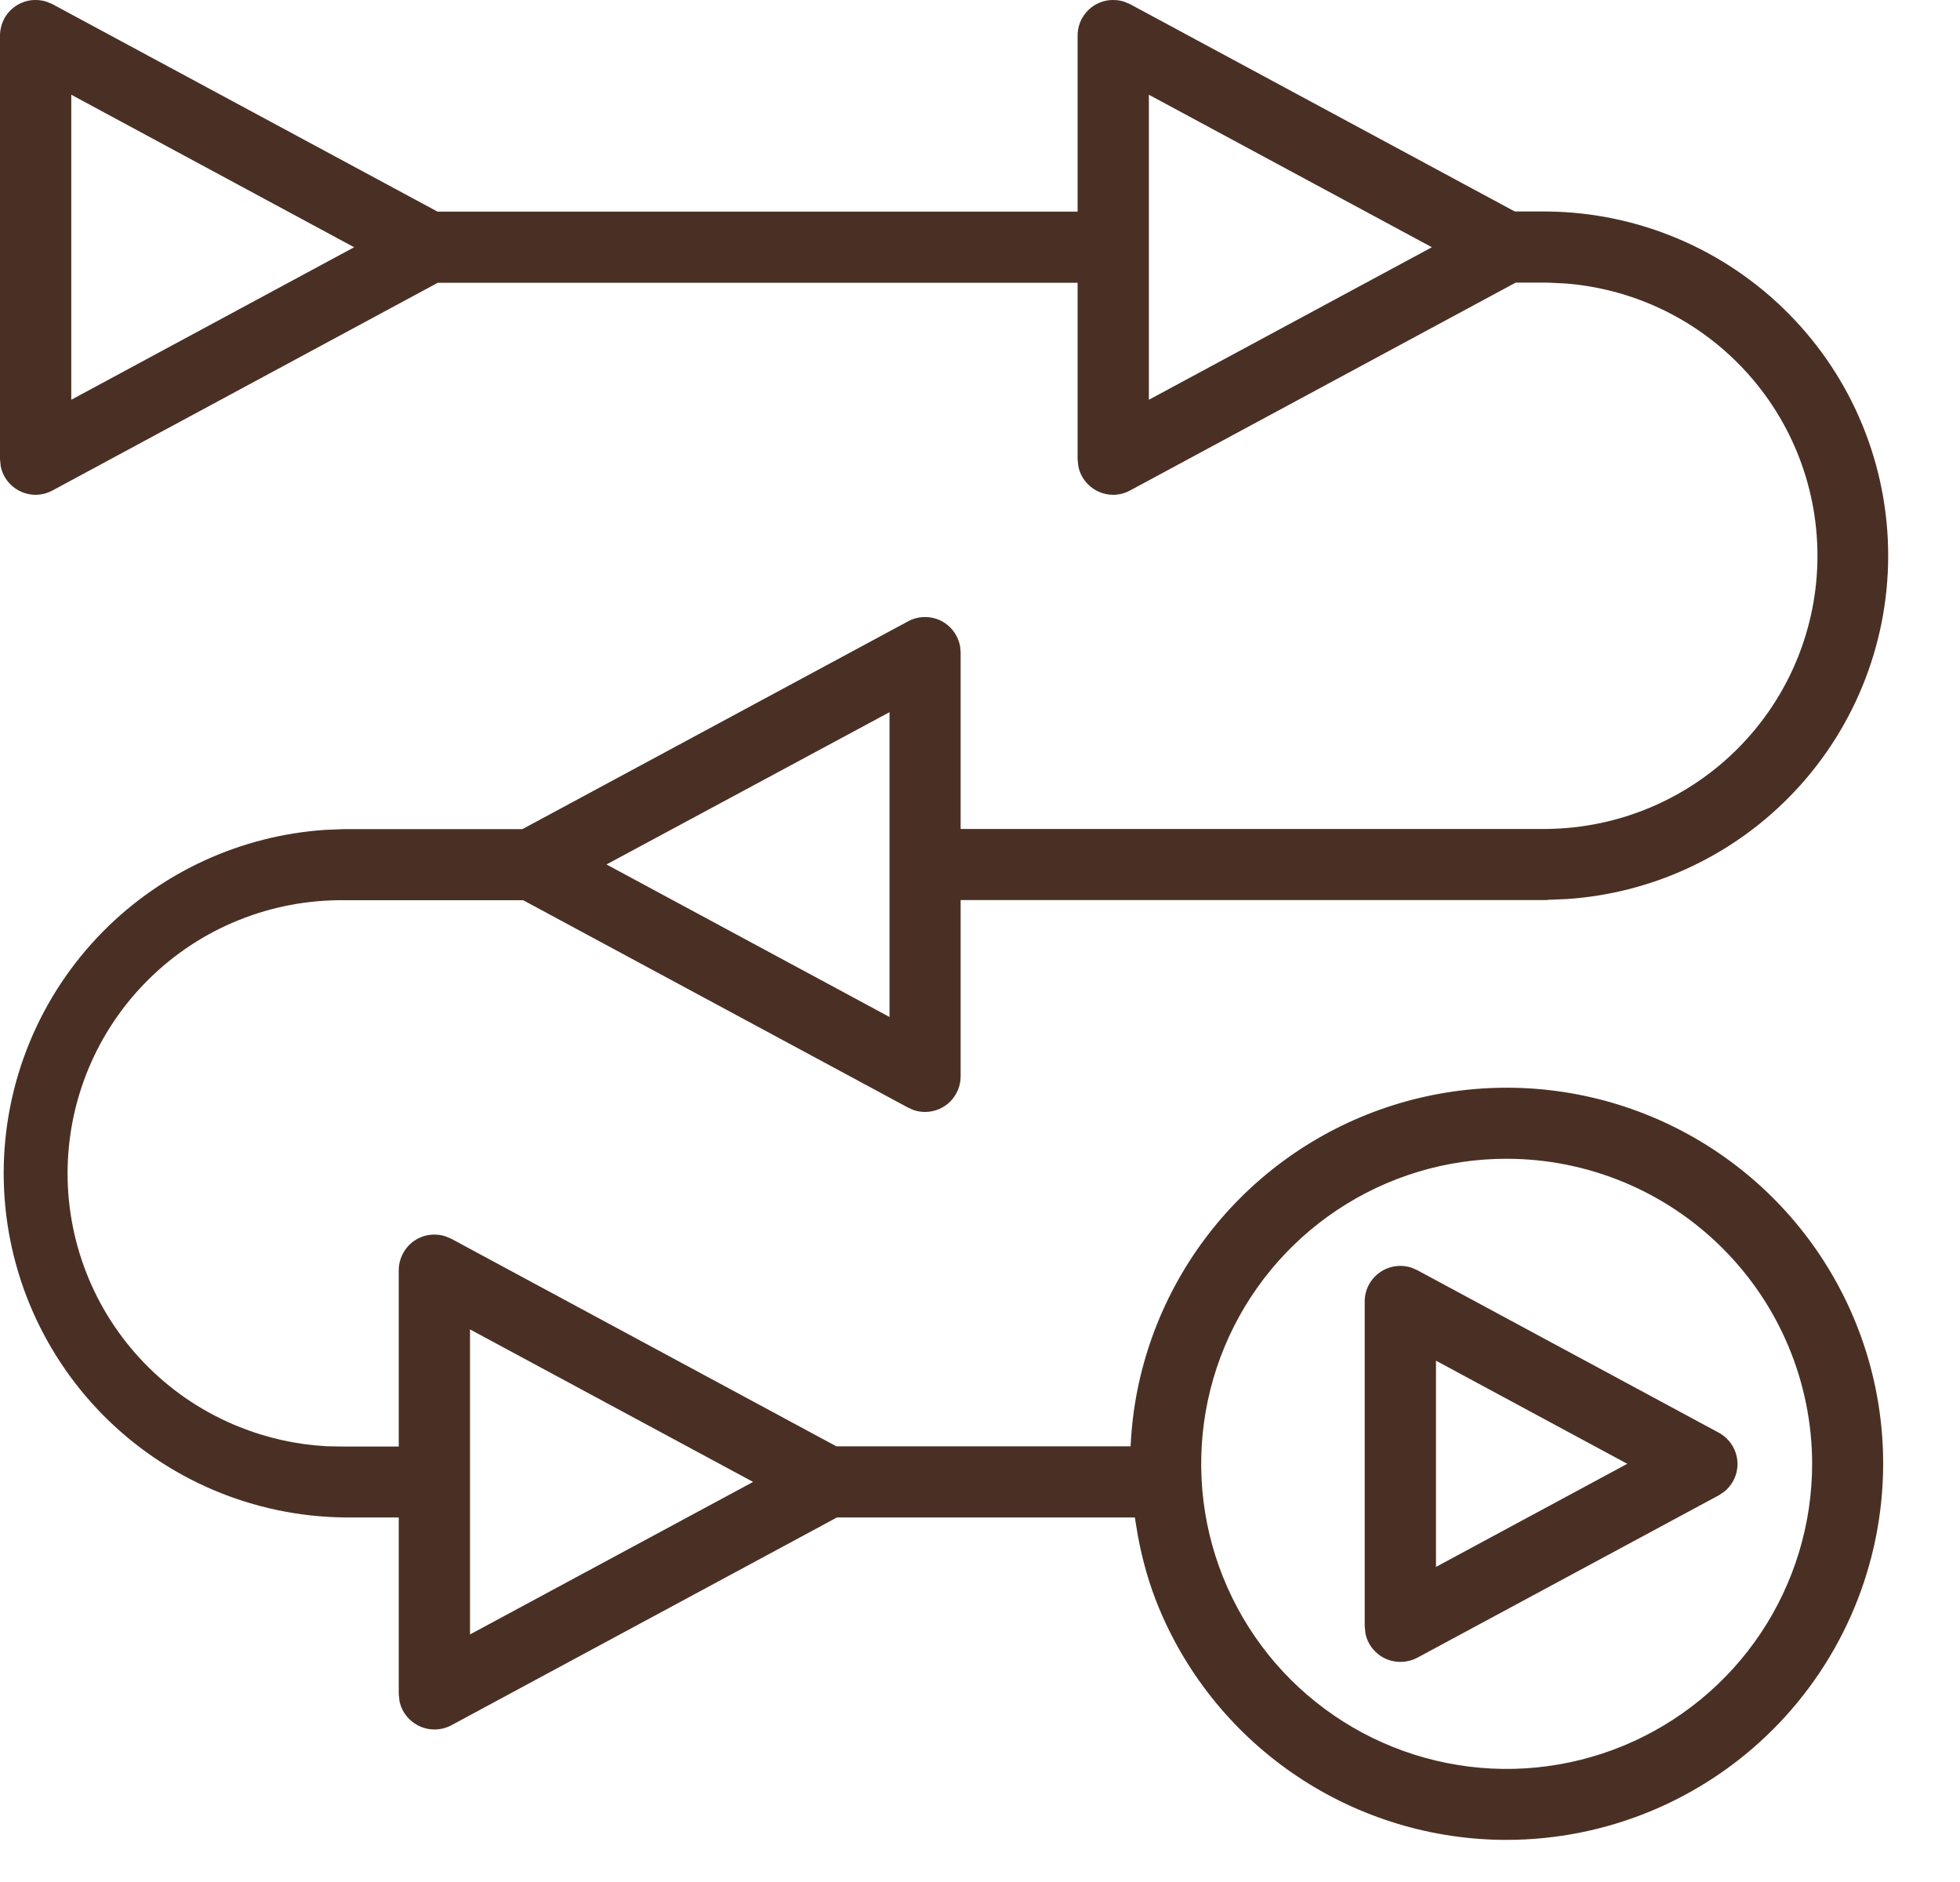 <svg xmlns="http://www.w3.org/2000/svg" xmlns:xlink="http://www.w3.org/1999/xlink" width="25px" height="24px" viewBox="0 0 25 24"><title>Shape</title><g id="Page-1" stroke="none" stroke-width="1" fill="none" fill-rule="evenodd"><path d="M14.19,-0 C14.242,-0.001 14.293,0.006 14.342,0.023 L14.414,0.053 L19.321,2.697 L19.739,2.697 C20.896,2.71 22.001,3.178 22.814,4 C23.628,4.821 24.084,5.93 24.084,7.086 C24.084,8.241 23.628,9.35 22.814,10.172 C22.059,10.935 21.052,11.393 19.986,11.465 L19.739,11.475 L19.739,11.478 L12.253,11.478 L12.253,13.726 C12.253,13.847 12.205,13.962 12.12,14.048 C12.035,14.132 11.92,14.18 11.799,14.18 C11.749,14.18 11.7,14.172 11.653,14.156 L11.585,14.126 L6.673,11.48 L4.395,11.48 C3.933,11.475 3.475,11.56 3.047,11.733 C2.618,11.905 2.228,12.161 1.9,12.485 C1.571,12.809 1.31,13.195 1.132,13.62 C0.954,14.046 0.862,14.502 0.862,14.964 C0.862,15.425 0.954,15.881 1.132,16.307 C1.31,16.732 1.571,17.118 1.9,17.442 C2.228,17.766 2.618,18.022 3.047,18.194 C3.403,18.338 3.781,18.422 4.164,18.443 L4.395,18.447 L5.086,18.447 L5.086,16.195 C5.087,16.116 5.108,16.04 5.147,15.972 C5.186,15.904 5.241,15.847 5.309,15.807 C5.376,15.767 5.453,15.745 5.531,15.744 C5.583,15.743 5.635,15.75 5.684,15.767 L5.756,15.797 L10.668,18.444 L14.421,18.444 C14.432,18.205 14.46,17.967 14.507,17.731 C14.692,16.801 15.15,15.946 15.822,15.275 C16.493,14.605 17.349,14.148 18.281,13.963 C19.212,13.778 20.178,13.873 21.056,14.236 C21.933,14.599 22.684,15.214 23.211,16.002 C23.739,16.791 24.021,17.719 24.02,18.667 C24.019,19.939 23.512,21.158 22.612,22.057 C21.712,22.956 20.491,23.462 19.218,23.463 C18.268,23.463 17.34,23.182 16.55,22.655 C15.76,22.128 15.144,21.379 14.781,20.502 C14.658,20.206 14.572,19.899 14.514,19.586 L14.475,19.351 L10.676,19.351 L5.756,22.002 C5.689,22.037 5.616,22.055 5.541,22.055 C5.42,22.055 5.305,22.007 5.22,21.922 C5.155,21.858 5.112,21.777 5.095,21.69 L5.086,21.601 L5.086,19.351 L4.393,19.351 C3.236,19.338 2.131,18.87 1.317,18.048 C0.504,17.226 0.047,16.117 0.047,14.962 C0.047,13.806 0.504,12.697 1.317,11.876 C2.073,11.113 3.079,10.655 4.146,10.583 L4.393,10.573 L6.664,10.573 L11.585,7.922 C11.654,7.885 11.731,7.867 11.809,7.869 C11.887,7.871 11.964,7.892 12.031,7.932 C12.098,7.972 12.154,8.029 12.193,8.097 C12.219,8.142 12.237,8.191 12.246,8.242 L12.253,8.319 L12.253,10.571 L19.739,10.571 C20.656,10.559 21.532,10.187 22.176,9.535 C22.821,8.883 23.182,8.004 23.182,7.088 C23.182,6.171 22.821,5.292 22.176,4.64 C21.585,4.042 20.8,3.68 19.967,3.615 L19.739,3.604 L19.333,3.604 L14.414,6.255 C14.348,6.291 14.275,6.309 14.2,6.31 C14.079,6.31 13.963,6.262 13.878,6.177 C13.814,6.113 13.771,6.032 13.754,5.945 L13.745,5.856 L13.745,3.606 L5.584,3.606 L0.669,6.255 C0.603,6.291 0.53,6.309 0.455,6.31 C0.334,6.31 0.219,6.262 0.133,6.177 C0.069,6.113 0.026,6.032 0.009,5.945 L-0,5.856 L-0,0.45 C0.001,0.372 0.022,0.295 0.06,0.227 C0.099,0.16 0.155,0.103 0.222,0.063 C0.29,0.023 0.366,0.001 0.444,-0 C0.496,-0.001 0.548,0.006 0.597,0.023 L0.669,0.053 L5.581,2.699 L13.745,2.699 L13.745,0.45 C13.746,0.372 13.766,0.295 13.805,0.228 C13.844,0.16 13.9,0.103 13.967,0.063 C14.035,0.023 14.111,0.001 14.19,-0 Z M19.218,14.777 C18.448,14.776 17.694,15.004 17.053,15.432 C16.413,15.859 15.913,16.467 15.618,17.178 C15.323,17.889 15.246,18.671 15.396,19.426 C15.547,20.181 15.918,20.874 16.462,21.418 C17.007,21.962 17.702,22.333 18.457,22.483 C19.213,22.634 19.996,22.556 20.708,22.262 C21.42,21.967 22.029,21.469 22.457,20.829 C22.885,20.189 23.114,19.437 23.114,18.667 C23.113,17.636 22.702,16.647 21.971,15.918 C21.241,15.188 20.251,14.778 19.218,14.777 Z M17.851,16.143 C17.903,16.142 17.955,16.15 18.004,16.166 L18.076,16.197 L21.925,18.271 C21.996,18.31 22.056,18.368 22.098,18.438 C22.14,18.508 22.162,18.588 22.162,18.67 C22.162,18.751 22.14,18.831 22.098,18.901 C22.07,18.948 22.034,18.989 21.992,19.023 L21.925,19.068 L18.076,21.141 C18.01,21.175 17.936,21.193 17.861,21.193 C17.741,21.193 17.625,21.146 17.54,21.06 C17.476,20.996 17.433,20.916 17.416,20.828 L17.407,20.739 L17.407,16.594 C17.407,16.516 17.428,16.439 17.467,16.371 C17.506,16.304 17.562,16.247 17.629,16.207 C17.696,16.167 17.773,16.145 17.851,16.143 Z M5.995,16.953 L5.995,20.843 L9.606,18.898 L5.995,16.953 Z M18.316,17.352 L18.316,19.982 L20.756,18.667 L18.316,17.352 Z M11.346,9.082 L7.736,11.024 L11.346,12.969 L11.346,9.082 Z M14.654,1.208 L14.654,5.098 L18.264,3.153 L14.654,1.208 Z M0.909,1.208 L0.909,5.098 L4.517,3.153 L0.909,1.208 Z" id="Shape" fill="#4A3024"></path></g></svg>